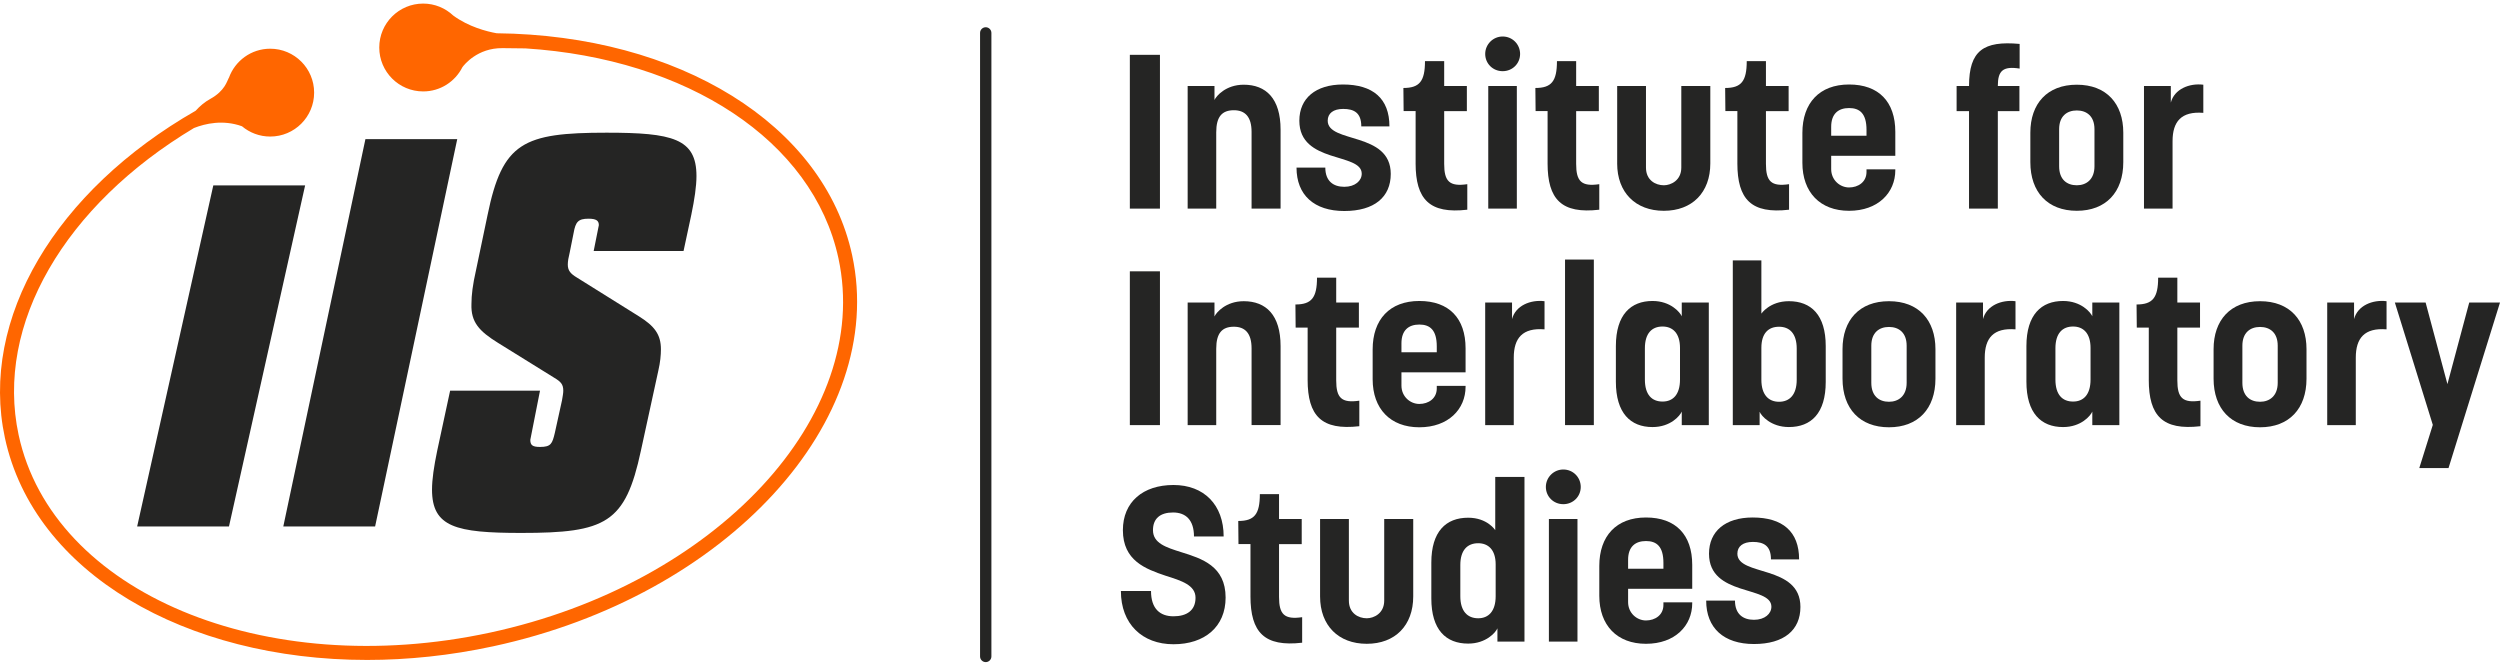 <svg xmlns="http://www.w3.org/2000/svg" fill="none" viewBox="0 0 545 145" height="145" width="545">
<path fill="#252524" d="M246.306 11.952H252.868V45.478H246.306V11.952Z"></path>
<path fill="#252524" d="M258.909 18.753H264.757V21.796C265.138 20.941 267.229 18.466 271.13 18.466C275.98 18.466 279.166 21.463 279.166 28.26V45.475H272.842V28.737C272.842 25.455 271.417 24.03 268.99 24.03C266.423 24.03 265.138 25.41 265.138 28.834V45.478H258.909V18.753Z"></path>
<path fill="#252524" d="M282.64 36.538H288.918C288.918 39.486 290.676 40.723 293.054 40.723C295.432 40.723 296.857 39.392 296.857 37.869C296.857 33.208 283.256 35.729 283.256 26.313C283.256 21.414 286.824 18.42 292.767 18.42C299.283 18.42 302.897 21.463 302.897 27.549H296.762C296.762 24.552 295.145 23.746 292.816 23.746C290.676 23.746 289.44 24.698 289.44 26.313C289.44 31.306 303.184 28.642 303.184 37.914C303.184 42.954 299.616 46 293.054 46C286.492 46 282.64 42.529 282.64 36.538Z"></path>
<path fill="#252524" d="M308.605 35.586V24.219H305.989L305.94 19.18C309.46 19.18 310.647 17.706 310.647 13.332H314.832V18.753H319.776V24.222H314.832V35.729C314.832 39.532 315.973 40.723 319.871 40.152V45.716C311.645 46.669 308.602 43.482 308.602 35.589L308.605 35.586Z"></path>
<path fill="#252524" d="M327.578 7.957C329.717 7.957 331.381 9.669 331.381 11.76C331.381 13.851 329.717 15.517 327.578 15.517C325.438 15.517 323.775 13.854 323.775 11.76C323.775 9.666 325.487 7.957 327.578 7.957ZM324.44 18.753H330.67V45.478H324.44V18.753Z"></path>
<path fill="#252524" d="M337.375 35.586V24.219H334.76L334.711 19.18C338.23 19.18 339.417 17.706 339.417 13.332H343.602V18.753H348.546V24.222H343.602V35.729C343.602 39.532 344.743 40.723 348.644 40.152V45.716C340.418 46.669 337.372 43.482 337.372 35.589L337.375 35.586Z"></path>
<path fill="#252524" d="M352.545 35.635V18.753H358.823V36.538C358.823 39.297 360.917 40.39 362.721 40.39C364.244 40.39 366.524 39.343 366.524 36.538V18.753H372.848V35.635C372.848 41.959 368.902 45.954 362.718 45.954C356.534 45.954 352.542 41.959 352.542 35.635H352.545Z"></path>
<path fill="#252524" d="M378.748 35.586V24.219H376.133L376.084 19.18C379.603 19.18 380.79 17.706 380.79 13.332H384.975V18.753H389.919V24.222H384.975V35.729C384.975 39.532 386.116 40.723 390.014 40.152V45.716C381.788 46.669 378.745 43.482 378.745 35.589L378.748 35.586Z"></path>
<path fill="#252524" d="M392.92 35.491V28.978C392.92 22.464 396.628 18.42 403.096 18.42C409.563 18.42 413.177 22.177 413.177 28.739V33.971H399.198V36.871C399.198 39.248 401.1 40.866 403.096 40.866C405.092 40.866 406.899 39.676 406.899 37.49V36.919H413.177V37.109C413.177 42.008 409.42 45.954 403.096 45.954C396.772 45.954 392.92 41.913 392.92 35.491ZM406.899 29.594V28.309C406.899 24.744 405.425 23.554 403.096 23.554C400.767 23.554 399.198 24.79 399.198 27.644V29.594H406.902H406.899Z"></path>
<path fill="#252524" d="M429.25 24.222H426.54V18.753H429.25C429.25 11 432.437 8.86 440.281 9.574V14.949C436.619 14.379 435.526 15.425 435.526 18.753H440.232V24.222H435.526V45.478H429.247V24.222H429.25Z"></path>
<path fill="#252524" d="M442.616 35.348V28.929C442.616 22.605 446.279 18.466 452.747 18.466C459.214 18.466 462.877 22.602 462.877 28.929V35.348C462.877 41.91 459.074 45.951 452.747 45.951C446.419 45.951 442.616 41.91 442.616 35.348ZM452.744 40.39C454.834 40.39 456.595 39.105 456.595 36.254V28.169C456.595 25.315 454.883 24.079 452.744 24.079C450.604 24.079 448.892 25.315 448.892 28.169V36.254C448.892 39.108 450.555 40.39 452.744 40.39Z"></path>
<path fill="#252524" d="M467.391 18.753H473.239V22.367C473.999 19.419 477.28 18.088 480.324 18.466V24.601C475.519 24.22 473.618 26.503 473.618 30.782V45.475H467.388V18.75L467.391 18.753Z"></path>
<path fill="#252524" d="M246.306 59.149H252.868V92.675H246.306V59.149Z"></path>
<path fill="#252524" d="M258.909 65.949H264.757V68.992C265.138 68.138 267.229 65.662 271.13 65.662C275.98 65.662 279.166 68.656 279.166 75.457V92.671H272.842V75.933C272.842 72.652 271.417 71.226 268.99 71.226C266.423 71.226 265.138 72.606 265.138 76.031V92.674H258.909V65.949Z"></path>
<path fill="#252524" d="M285.066 82.783V71.417H282.45L282.402 66.377C285.921 66.377 287.108 64.903 287.108 60.529H291.293V65.95H296.237V71.42H291.293V82.927C291.293 86.73 292.434 87.92 296.332 87.349V92.913C288.106 93.866 285.063 90.679 285.063 82.786L285.066 82.783Z"></path>
<path fill="#252524" d="M299.238 82.688V76.172C299.238 69.659 302.946 65.614 309.414 65.614C315.882 65.614 319.495 69.371 319.495 75.934V81.165H305.516V84.065C305.516 86.443 307.418 88.06 309.414 88.06C311.41 88.06 313.217 86.87 313.217 84.685V84.114H319.495V84.303C319.495 89.202 315.738 93.148 309.414 93.148C303.09 93.148 299.238 89.107 299.238 82.688ZM313.217 76.791V75.507C313.217 71.942 311.743 70.751 309.414 70.751C307.085 70.751 305.516 71.987 305.516 74.841V76.791H313.22H313.217Z"></path>
<path fill="#252524" d="M323.775 65.95H329.623V69.563C330.383 66.615 333.664 65.284 336.707 65.663V71.798C331.903 71.416 330.001 73.699 330.001 77.978V92.672H323.771V65.946L323.775 65.95Z"></path>
<path fill="#252524" d="M341.178 56.582H347.457V92.675H341.178V56.582Z"></path>
<path fill="#252524" d="M352.261 83.21V75.458C352.261 68.563 355.542 65.614 360.249 65.614C364.195 65.614 366.24 68.087 366.622 68.944V65.947H372.519V92.672H366.622V89.724C366.24 90.627 364.195 93.1 360.249 93.1C355.444 93.1 352.261 90.056 352.261 83.207V83.21ZM362.437 87.538C364.72 87.538 366.24 86.018 366.24 82.737V75.842C366.24 72.61 364.623 71.181 362.437 71.181C360.108 71.181 358.585 72.656 358.585 75.937V82.737C358.585 86.067 360.108 87.538 362.437 87.538Z"></path>
<path fill="#252524" d="M383.598 89.772V92.672H377.75V56.769H383.98V68.37C383.98 68.37 385.787 65.66 389.971 65.66C394.821 65.66 398.008 68.654 398.008 75.454V83.253C398.008 90.099 394.821 93.096 389.971 93.096C386.071 93.096 383.98 90.67 383.598 89.766V89.772ZM387.832 87.587C390.115 87.587 391.684 86.067 391.684 82.786V75.985C391.684 72.753 390.161 71.23 387.832 71.23C385.503 71.23 383.98 72.655 383.98 75.842V82.786C383.98 86.067 385.549 87.587 387.832 87.587Z"></path>
<path fill="#252524" d="M401.67 82.544V76.125C401.67 69.801 405.333 65.662 411.798 65.662C418.262 65.662 421.928 69.798 421.928 76.125V82.544C421.928 89.106 418.125 93.147 411.798 93.147C405.47 93.147 401.67 89.106 401.67 82.544ZM411.798 87.586C413.892 87.586 415.65 86.301 415.65 83.451V75.365C415.65 72.511 413.937 71.275 411.798 71.275C409.658 71.275 407.946 72.511 407.946 75.365V83.451C407.946 86.304 409.609 87.586 411.798 87.586Z"></path>
<path fill="#252524" d="M426.445 65.95H432.294V69.563C433.054 66.615 436.335 65.284 439.378 65.663V71.798C434.574 71.416 432.672 73.699 432.672 77.978V92.672H426.442V65.946L426.445 65.95Z"></path>
<path fill="#252524" d="M441.758 83.21V75.458C441.758 68.563 445.039 65.614 449.749 65.614C453.696 65.614 455.741 68.087 456.122 68.944V65.947H462.019V92.672H456.122V89.724C455.741 90.627 453.696 93.1 449.749 93.1C444.945 93.1 441.758 90.056 441.758 83.207V83.21ZM451.934 87.538C454.218 87.538 455.738 86.018 455.738 82.737V75.842C455.738 72.61 454.12 71.181 451.934 71.181C449.606 71.181 448.083 72.656 448.083 75.937V82.737C448.083 86.067 449.606 87.538 451.934 87.538Z"></path>
<path fill="#252524" d="M468.435 82.783V71.417H465.819L465.77 66.377C469.289 66.377 470.477 64.903 470.477 60.529H474.661V65.95H479.606V71.42H474.661V82.927C474.661 86.73 475.803 87.92 479.7 87.349V92.913C471.475 93.866 468.432 90.679 468.432 82.786L468.435 82.783Z"></path>
<path fill="#252524" d="M482.561 82.544V76.125C482.561 69.801 486.223 65.662 492.691 65.662C499.159 65.662 502.818 69.798 502.818 76.125V82.544C502.818 89.106 499.015 93.147 492.691 93.147C486.367 93.147 482.561 89.106 482.561 82.544ZM492.691 87.586C494.782 87.586 496.543 86.301 496.543 83.451V75.365C496.543 72.511 494.83 71.275 492.691 71.275C490.551 71.275 488.839 72.511 488.839 75.365V83.451C488.839 86.304 490.502 87.586 492.691 87.586Z"></path>
<path fill="#252524" d="M507.336 65.95H513.184V69.563C513.944 66.615 517.225 65.284 520.268 65.663V71.798C515.464 71.416 513.562 73.699 513.562 77.978V92.672H507.333V65.946L507.336 65.95Z"></path>
<path fill="#252524" d="M530.352 92.626L522.078 65.949H528.783L533.539 83.734L538.294 65.949H545L533.777 102.042H527.404L530.352 92.626Z"></path>
<path fill="#252524" d="M244.359 128.838H250.921C250.921 132.736 252.917 134.353 255.82 134.353C258.722 134.353 260.624 133.068 260.624 130.312C260.624 127.556 257.581 126.604 254.11 125.511C249.737 124.037 244.789 122.23 244.789 115.573C244.789 109.438 249.163 105.729 255.82 105.729C262.477 105.729 266.756 110.058 266.756 116.953H260.288C260.288 113.388 258.53 111.721 255.722 111.721C252.914 111.721 251.348 113.052 251.348 115.573C251.348 118.427 254.202 119.33 257.529 120.377C261.952 121.757 267.183 123.374 267.183 130.269C267.183 136.642 262.617 140.446 255.817 140.446C249.016 140.446 244.355 136.023 244.355 128.841L244.359 128.838Z"></path>
<path fill="#252524" d="M272.604 129.979V118.613H269.988L269.939 113.574C273.458 113.574 274.646 112.099 274.646 107.726H278.83V113.146H283.775V118.616H278.83V130.123C278.83 133.926 279.972 135.116 283.87 134.546V140.11C275.644 141.062 272.601 137.876 272.601 129.979H272.604Z"></path>
<path fill="#252524" d="M287.777 130.028V113.146H294.055V130.932C294.055 133.691 296.149 134.784 297.956 134.784C299.479 134.784 301.759 133.737 301.759 130.932V113.146H308.083V130.028C308.083 136.353 304.137 140.348 297.953 140.348C291.769 140.348 287.777 136.353 287.777 130.028Z"></path>
<path fill="#252524" d="M312.03 130.455V122.656C312.03 115.856 315.216 112.862 320.066 112.862C324.251 112.862 325.963 115.572 325.963 115.572V103.971H332.336V139.874H326.439V136.974C326.058 137.878 323.967 140.304 320.066 140.304C315.216 140.304 312.03 137.307 312.03 130.461V130.455ZM322.251 134.783C324.486 134.783 326.055 133.26 326.055 129.979V123.035C326.055 119.848 324.437 118.423 322.251 118.423C319.874 118.423 318.351 119.946 318.351 123.178V129.979C318.351 133.26 319.92 134.783 322.251 134.783Z"></path>
<path fill="#252524" d="M340.8 102.351C342.94 102.351 344.603 104.063 344.603 106.154C344.603 108.244 342.94 109.911 340.8 109.911C338.66 109.911 336.997 108.247 336.997 106.154C336.997 104.06 338.709 102.351 340.8 102.351ZM337.659 113.146H343.889V139.872H337.659V113.146Z"></path>
<path fill="#252524" d="M348.647 129.885V123.371C348.647 116.858 352.356 112.813 358.823 112.813C365.291 112.813 368.905 116.571 368.905 123.133V128.365H354.926V131.264C354.926 133.642 356.827 135.26 358.823 135.26C360.819 135.26 362.626 134.069 362.626 131.884V131.313H368.905V131.502C368.905 136.401 365.148 140.348 358.823 140.348C352.499 140.348 348.647 136.306 348.647 129.885ZM362.626 123.988V122.703C362.626 119.138 361.152 117.947 358.823 117.947C356.494 117.947 354.926 119.183 354.926 122.037V123.988H362.629H362.626Z"></path>
<path fill="#252524" d="M371.948 130.932H378.226C378.226 133.88 379.984 135.116 382.362 135.116C384.74 135.116 386.165 133.785 386.165 132.262C386.165 127.602 372.564 130.123 372.564 120.707C372.564 115.808 376.129 112.813 382.075 112.813C388.589 112.813 392.205 115.857 392.205 121.943H386.07C386.07 118.948 384.453 118.14 382.124 118.14C379.984 118.14 378.748 119.092 378.748 120.707C378.748 125.7 392.492 123.035 392.492 132.311C392.492 137.353 388.924 140.396 382.362 140.396C375.8 140.396 371.948 136.926 371.948 130.935V130.932Z"></path>
<path fill="#252524" d="M49.916 114.772H29.9L46.501 40.414H66.517L49.916 114.772Z"></path>
<path fill="#252524" d="M81.775 114.773H61.759L79.66 30.336H99.677L81.775 114.773Z"></path>
<path fill="#252524" d="M129.421 54.723L130.547 49.086C130.547 48.1 129.983 47.676 128.292 47.676C126.036 47.676 125.471 48.381 125.05 50.777L124.205 55.004C123.924 56.13 123.78 56.979 123.78 57.681C123.78 58.95 124.345 59.656 125.755 60.501L139.289 68.959C142.671 71.074 144.081 72.905 144.081 76.147C144.081 77.416 143.94 78.967 143.516 80.798L139.71 98.278C136.328 114.068 132.098 116.18 113.632 116.18C99.393 116.18 94.18 114.91 94.18 106.736C94.18 104.481 94.604 101.66 95.306 98.278L98.126 85.169H117.722L115.607 95.882C115.607 97.009 116.031 97.433 117.722 97.433C120.118 97.433 120.399 96.728 120.963 94.332L122.514 87.284C122.654 86.439 122.795 85.734 122.795 85.169C122.795 83.759 122.23 83.194 120.82 82.349L108.556 74.737C104.469 72.2 102.635 70.225 102.775 66.279C102.775 64.304 103.056 62.052 103.761 58.95L106.297 46.827C109.539 31.038 114.05 28.926 132.235 28.926C146.614 28.926 151.83 30.192 151.83 38.369C151.83 40.625 151.406 43.445 150.704 46.827L149.013 54.72H129.418L129.421 54.723Z"></path>
<path fill="#FF6600" d="M185.774 55.663C179.596 27 147.844 7.667 108.281 7.252C106.099 6.861 102.152 5.845 98.807 3.388C97.095 1.776 94.79 0.781 92.254 0.781C86.964 0.781 82.679 5.067 82.679 10.356C82.679 15.646 86.964 19.931 92.254 19.931C95.993 19.931 99.225 17.782 100.8 14.654C101.2 14.107 104.081 10.441 109.548 10.493C111.752 10.515 113.381 10.536 114.56 10.551C149.703 12.786 177.237 30.58 182.78 56.304C190.188 90.678 156.128 127.284 106.853 137.903C57.581 148.518 11.468 129.192 4.06 94.817C-1.144 70.665 14.215 44.712 42.28 27.909C44.755 26.933 48.625 26.038 52.752 27.525C54.416 28.923 56.561 29.768 58.905 29.768C64.195 29.768 68.48 25.483 68.48 20.193C68.48 14.904 64.192 10.619 58.905 10.619C54.757 10.619 51.238 13.262 49.907 16.949C49.895 16.967 49.883 16.967 49.868 16.992C49.483 17.688 49.028 19.803 45.854 21.555C44.572 22.263 43.519 23.181 42.658 24.137C12.231 41.565 -4.535 69.447 1.072 95.464C7.411 124.885 40.406 143.87 80.03 143.867C88.927 143.867 98.163 142.908 107.5 140.897C158.423 129.924 193.536 91.689 185.774 55.663Z"></path>
<path fill="#252524" d="M214.889 144.34C214.206 144.34 213.653 143.787 213.653 143.104V7.176C213.653 6.492 214.209 5.939 214.889 5.939C215.57 5.939 216.126 6.495 216.126 7.176V143.104C216.126 143.787 215.57 144.34 214.889 144.34Z"></path>
</svg>
